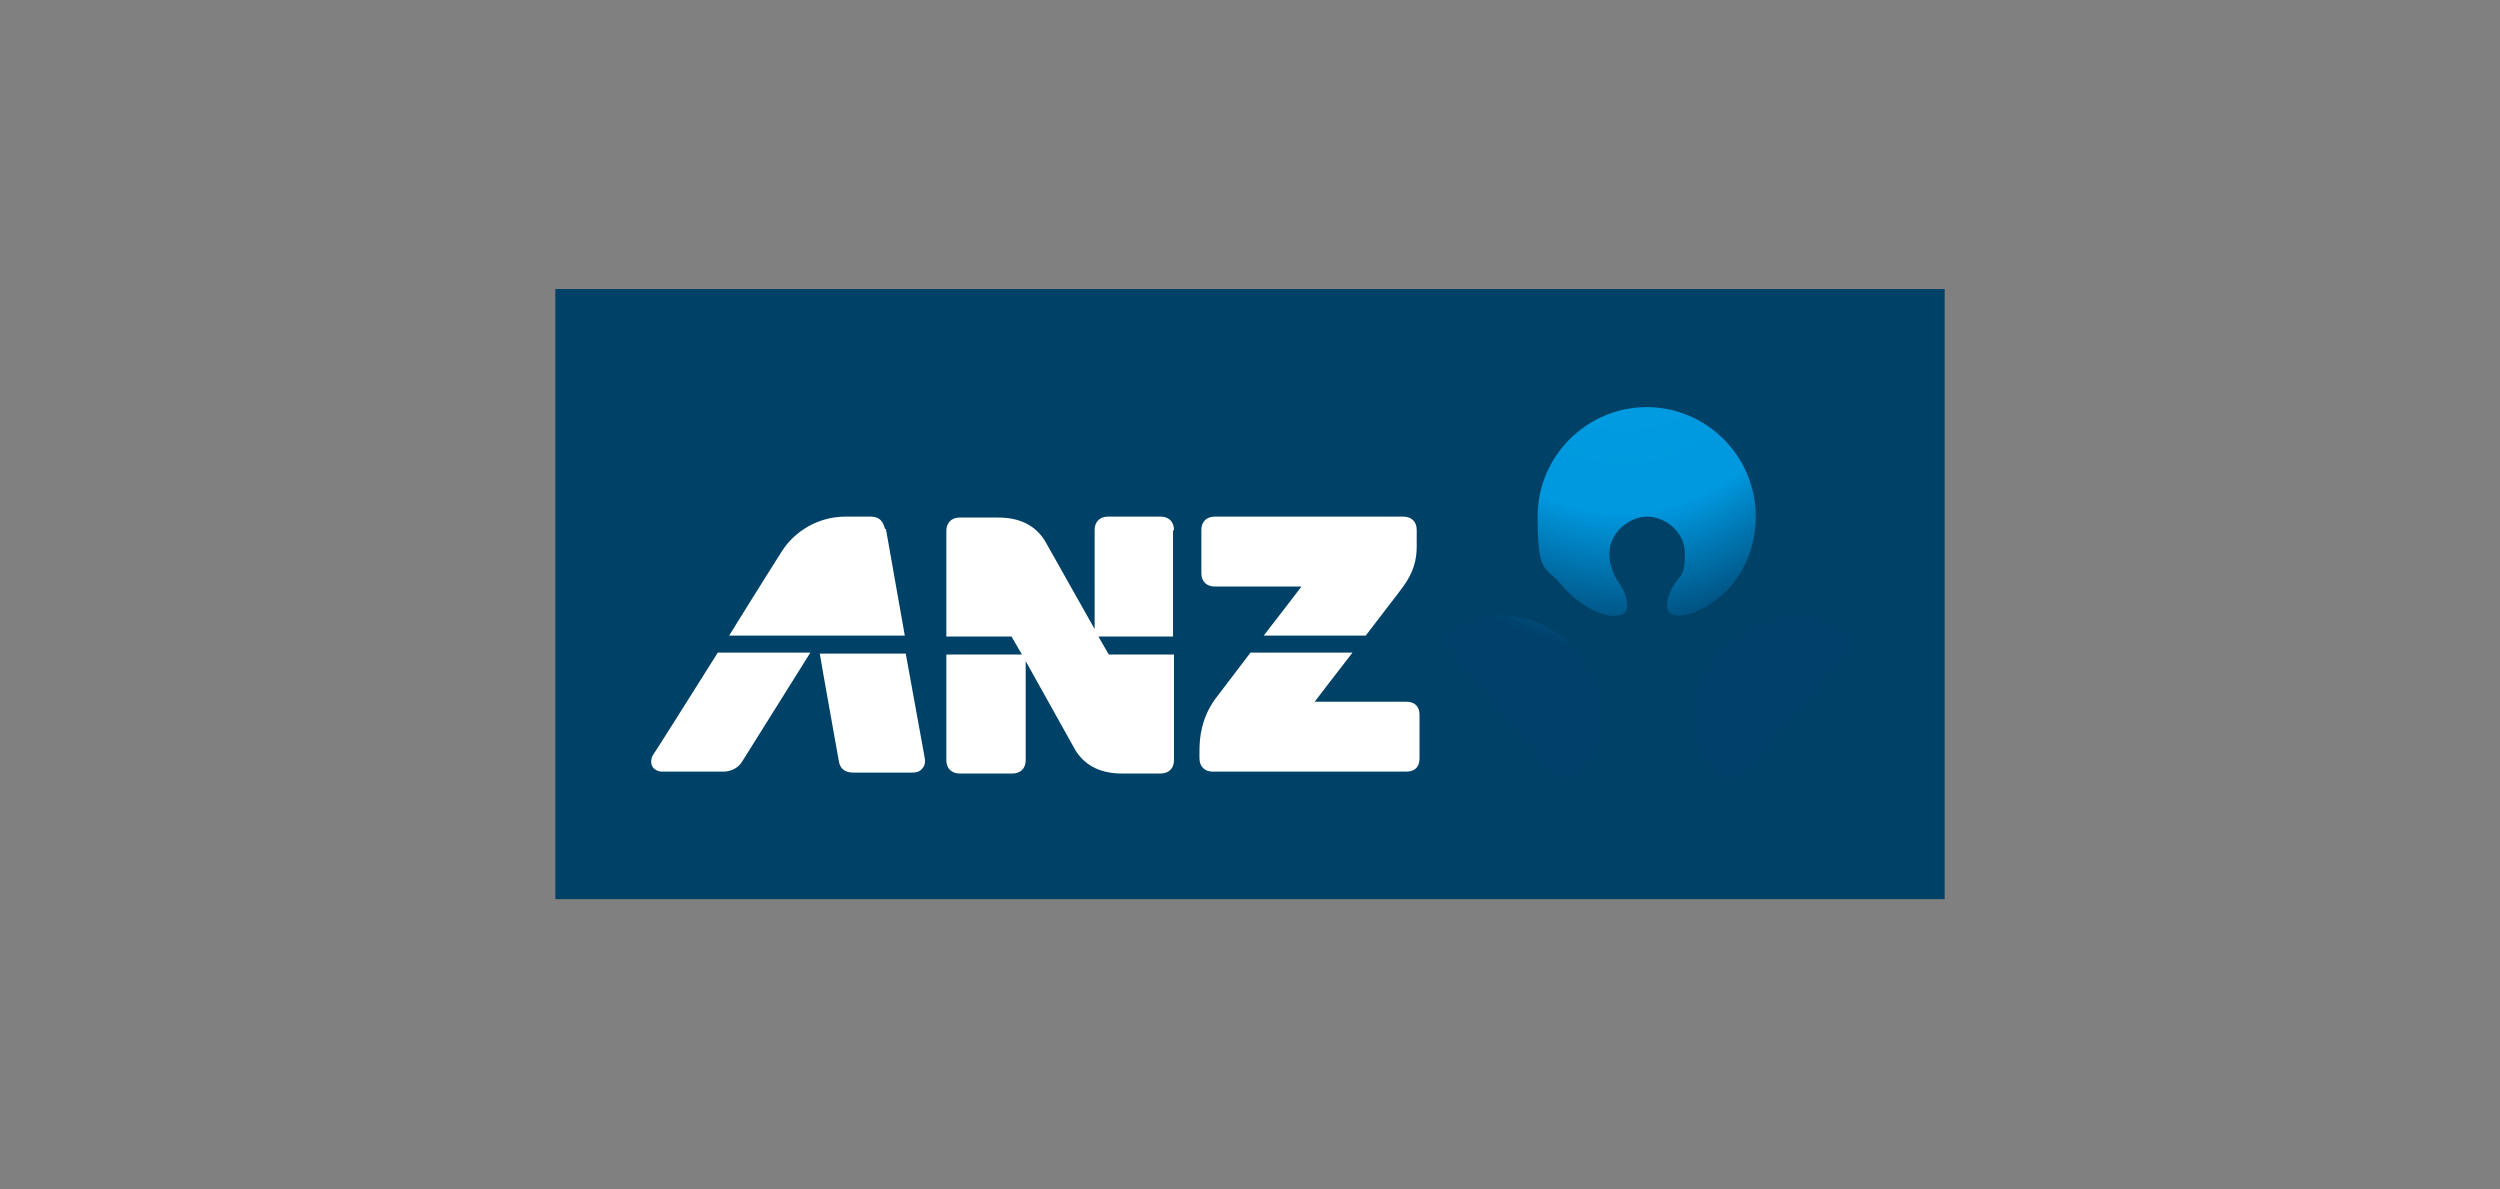 <?xml version="1.0" encoding="UTF-8"?>
<svg id="Layer_1" xmlns="http://www.w3.org/2000/svg" xmlns:xlink="http://www.w3.org/1999/xlink" version="1.1" viewBox="0 0 264.7 125.9">
  <rect x="0" y="0" width="264.7" height="125.9" fill="#808080" stroke="none"/>
  <!-- Generator: Adobe Illustrator 29.3.1, SVG Export Plug-In . SVG Version: 2.1.0 Build 151)  -->
  <defs>
    <style>
      .st0 {
        fill: none;
      }

      .st1 {
        fill: url(#radial-gradient);
      }

      .st2 {
        clip-path: url(#clippath-1);
      }

      .st3 {
        clip-path: url(#clippath-3);
      }

      .st4 {
        clip-path: url(#clippath-4);
      }

      .st5 {
        clip-path: url(#clippath-2);
      }

      .st6 {
        clip-path: url(#clippath-6);
      }

      .st7 {
        clip-path: url(#clippath-5);
      }

      .st8 {
        fill: #fff;
      }

      .st9 {
        fill: #004167;
      }

      .st10 {
        clip-path: url(#clippath);
      }
    </style>
    <clipPath id="clippath">
      <rect class="st0" x="58.8" y="30.6" width="147.1" height="64.6"/>
    </clipPath>
    <clipPath id="clippath-1">
      <rect class="st0" x="58.8" y="30.6" width="147.1" height="64.6"/>
    </clipPath>
    <clipPath id="clippath-2">
      <rect class="st0" x="58.8" y="30.6" width="147.1" height="64.6"/>
    </clipPath>
    <clipPath id="clippath-3">
      <rect class="st0" x="58.8" y="30.6" width="147.1" height="64.6"/>
    </clipPath>
    <clipPath id="clippath-4">
      <rect class="st0" x="58.8" y="30.6" width="147.1" height="64.6"/>
    </clipPath>
    <clipPath id="clippath-5">
      <rect class="st0" x="58.8" y="30.6" width="147.1" height="64.6"/>
    </clipPath>
    <clipPath id="clippath-6">
      <path class="st0" d="M167.9,70c-1.4-2-3.5-3.5-5.2-4.1-1-.4-2.5-.8-4.2-.8s-1,0-1.5.1c-1.7.2-2.6.8-3,1.2-.8.6-1.3,1.8-.5,2.9.9,1.2,8.7,10.4,10.8,12.8.3.3.9.8,1.8.6,1-.2,2.2-1.4,2.6-2.3.3-.6.6-1.2.8-2.1.2-.9.3-1.7.3-2.5,0-2.3-.7-4.4-1.8-5.9M174.4,43.1c-6.4,0-11.6,5.2-11.6,11.6s.9,5.2,2.5,7.2c2.1,2.5,4.6,3.4,5.7,3.3,1.6,0,1.3-1.3,1.2-1.8-.1-.5-.4-1.1-.8-1.7-.6-.9-1-1.9-1-3.1,0-2.2,2.1-3.9,4-3.9s4,1.6,4,3.9-.4,2.2-1,3.1c-.4.6-.7,1.2-.8,1.7-.1.5-.4,1.8,1.2,1.8,1,0,3.6-.9,5.6-3.3,1.6-2,2.5-4.5,2.5-7.2,0-6.4-5.2-11.6-11.6-11.6M194.9,66.4c-.5-.4-1.3-1-3-1.2-.5,0-1-.1-1.5-.1-1.7,0-3.2.4-4.2.8-1.7.7-3.7,2.2-5.2,4.1-1.5,2.1-2.3,5.2-1.5,8.4.2.9.4,1.4.8,2.1.5.9,1.6,2.1,2.6,2.3.8.2,1.4-.3,1.8-.6,2.1-2.4,10-11.6,10.8-12.8.3-.4.4-.8.4-1.2,0-.7-.4-1.3-.9-1.7Z"/>
    </clipPath>
    <radialGradient id="radial-gradient" cx="-636.3" cy="-106.8" fx="-636.3" fy="-106.8" r="9.1" gradientTransform="translate(604.9 3455.2) rotate(89.9) scale(5.4 -4)" gradientUnits="userSpaceOnUse">
      <stop offset="0" stop-color="#00ade6"/>
      <stop offset=".2" stop-color="#009fe1"/>
      <stop offset=".7" stop-color="#0098df"/>
      <stop offset="1" stop-color="#004069"/>
    </radialGradient>
  </defs>
  <rect class="st0" width="264.7" height="125.9"/>
  <g>
    <rect class="st9" x="58.8" y="30.6" width="147.1" height="64.6"/>
    <g>
      <g class="st10">
        <path class="st8" d="M128.6,62.1h9.2s-1.9,2.5-4,5.2h10.8c1.9-2.5,3.7-4.8,3.9-5.1,1.2-1.6,1.5-3,1.5-4.3v-1.8c0-.9-.6-1.4-1.4-1.4h-20c-.8,0-1.4.5-1.4,1.4v4.6c0,.9.6,1.4,1.4,1.4"/>
      </g>
      <g class="st2">
        <path class="st8" d="M69.1,80c-.2.4-.2.9,0,1.2.2.3.6.5,1,.5h6.5c.8,0,1.6-.4,2-1.1l7.2-11.5h-9.8c-3.4,5.4-6.8,10.8-6.9,10.9"/>
      </g>
      <g class="st5">
        <path class="st8" d="M96,69.2h-9.2c.2,1.3,1.9,10.7,2,11.3.1.9.7,1.3,1.5,1.3h6.3c.6,0,.9-.2,1.1-.5.2-.2.3-.6.2-1.1l-2-11Z"/>
      </g>
      <g class="st3">
        <path class="st8" d="M124.3,56.1c0-.9-.6-1.4-1.4-1.4h-5.6c-.8,0-1.4.5-1.4,1.4v10.5l-5.3-9.4c-1.1-1.7-2.8-2.4-4.9-2.4h-4.1c-.8,0-1.4.5-1.4,1.4v11.2h6.9l1.1,1.9h-8v11.2c0,.9.6,1.4,1.4,1.4h5.6c.8,0,1.4-.5,1.4-1.4v-10.5l5.3,9.5c1.1,1.7,2.8,2.4,4.9,2.4h4.1c.8,0,1.4-.5,1.4-1.4v-11.2h-6.9l-1.1-1.9h7.9v-11.2h0Z"/>
      </g>
      <g class="st4">
        <path class="st8" d="M93.7,56c-.2-.9-.7-1.3-1.5-1.3h-2.7c-2.8,0-5.4,1.5-6.8,3.8,0,0-2.6,4.1-5.5,8.8h18.6l-2-11.3Z"/>
      </g>
      <g class="st7">
        <path class="st8" d="M148.9,74.3h-9.7s1.9-2.5,4-5.2h-10.8c-2,2.6-3.7,4.9-3.8,5-1.4,2-1.6,4-1.6,5.4v.8c0,.9.6,1.4,1.4,1.4h20.5c.8,0,1.4-.4,1.4-1.4v-4.6c0-.9-.5-1.4-1.4-1.4"/>
      </g>
    </g>
    <g class="st6">
      <polygon class="st1" points="152.5 43.1 152.6 83.1 195.9 83 195.8 43 152.5 43.1"/>
    </g>
  </g>
</svg>